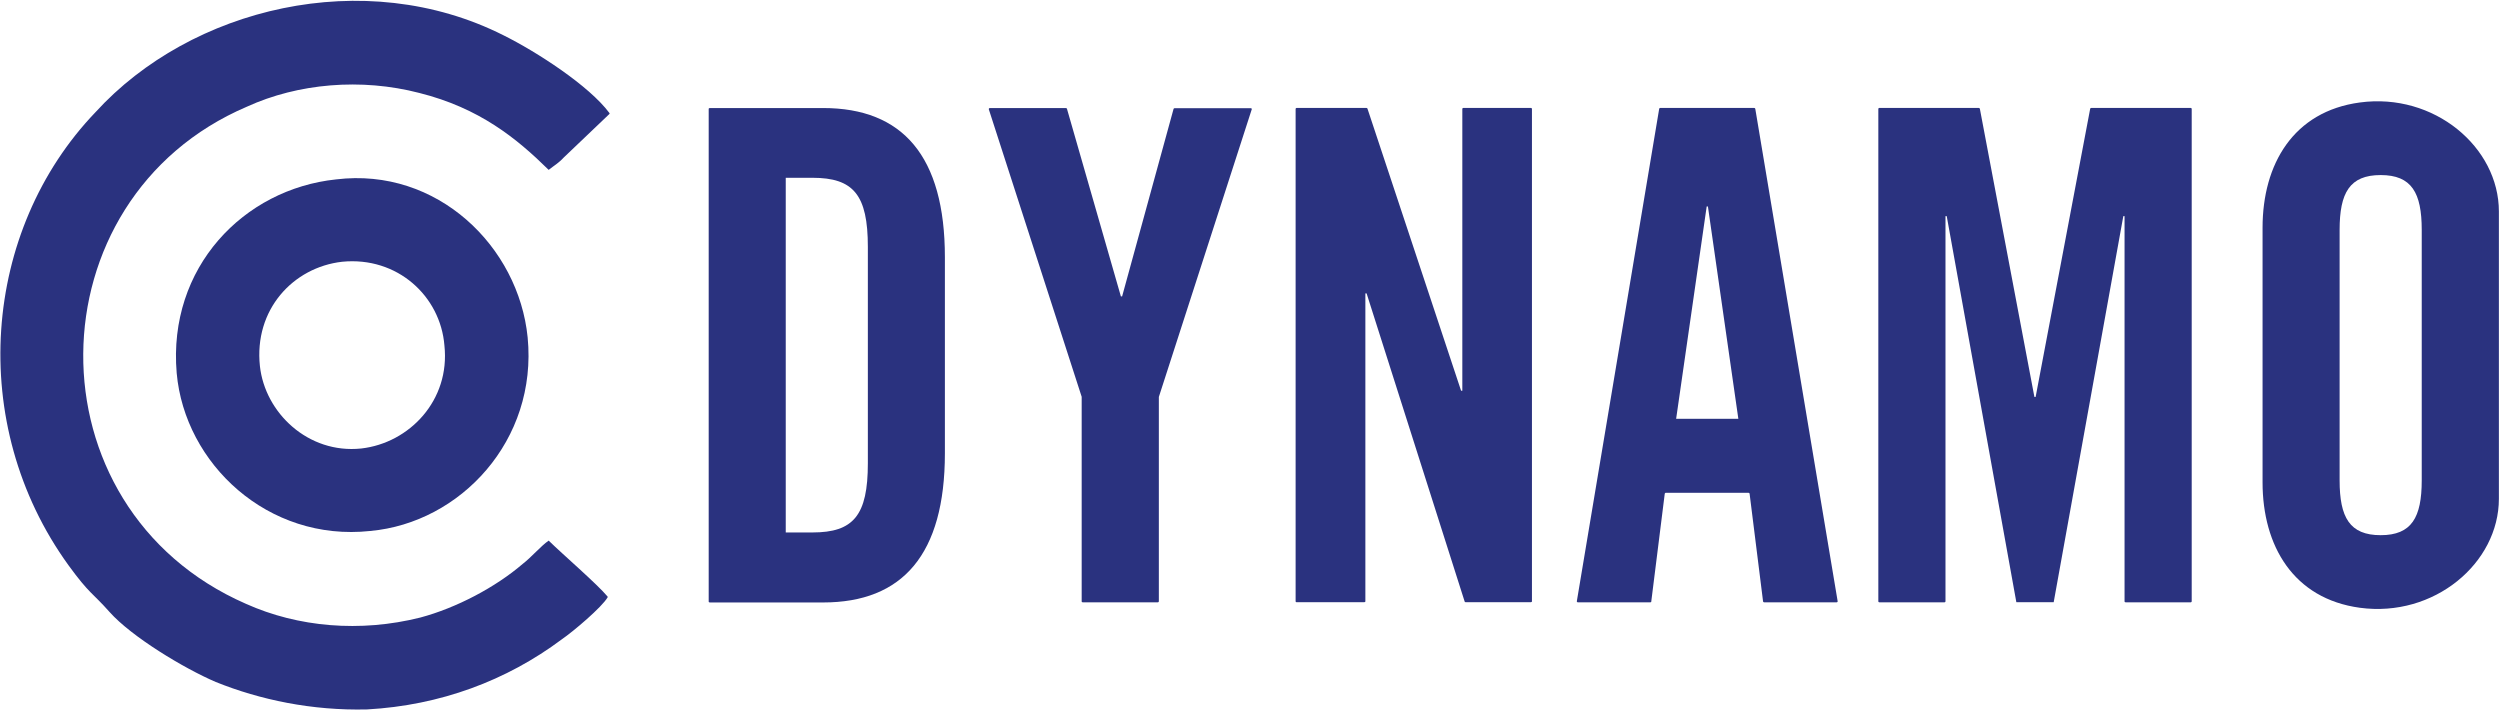 <?xml version="1.0" encoding="utf-8"?>
<!-- Generator: Adobe Illustrator 16.0.0, SVG Export Plug-In . SVG Version: 6.00 Build 0)  -->
<!DOCTYPE svg PUBLIC "-//W3C//DTD SVG 1.1//EN" "http://www.w3.org/Graphics/SVG/1.1/DTD/svg11.dtd">
<svg version="1.1" id="katman_1" xmlns="http://www.w3.org/2000/svg" xmlns:xlink="http://www.w3.org/1999/xlink" x="0px" y="0px"
	 width="470px" height="134px" viewBox="0 0 470 134" enable-background="new 0 0 470 134" xml:space="preserve">
<g>
	<path fill="#2A327F" d="M133.235,20.474c0-0.093,0.093-0.162,0.209-0.162h21.297c14.949,0,22.899,9.021,22.899,28.062v36.828
		c0,19.04-7.951,28.062-22.899,28.062h-21.297c-0.116,0-0.209-0.07-0.209-0.164V20.474z M147.72,100.103h5.022
		c7.718,0,10.415-3.209,10.415-12.996V46.42c0-9.787-2.697-12.996-10.415-12.996h-5.022V100.103z"/>
	<path fill="#2A327F" d="M217.653,113.239h-14.089c-0.117,0-0.209-0.07-0.209-0.164V74.644c0-0.021,0-0.021,0-0.045l-17.46-54.054
		c-0.023-0.117,0.069-0.233,0.209-0.233h14.298c0.093,0,0.163,0.069,0.186,0.14l10.137,35.269h0.232l9.672-35.247
		c0.023-0.069,0.116-0.139,0.209-0.139h14.298c0.14,0,0.232,0.116,0.187,0.232l-17.461,54.055c0,0.021,0,0.021,0,0.047v38.406
		C217.862,113.146,217.77,113.239,217.653,113.239"/>
	<path fill="#2A327F" d="M243.576,113.054v-92.58c0-0.093,0.093-0.186,0.209-0.186h13.09c0.093,0,0.186,0.047,0.21,0.14
		l17.599,53.031h0.233V20.474c0-0.093,0.093-0.186,0.209-0.186h12.671c0.115,0,0.209,0.093,0.209,0.186v92.58
		c0,0.092-0.094,0.162-0.209,0.162h-12.253c-0.093,0-0.163-0.047-0.187-0.117l-18.436-57.937h-0.232v57.892
		c0,0.092-0.094,0.162-0.209,0.162h-12.672C243.669,113.239,243.576,113.146,243.576,113.054"/>
	<path fill="#2A327F" d="M310.256,113.239h-13.601c-0.117,0-0.233-0.094-0.21-0.209l15.483-92.579
		c0.024-0.093,0.094-0.163,0.21-0.163h17.646c0.093,0,0.187,0.07,0.21,0.163l15.484,92.579c0.021,0.115-0.093,0.209-0.209,0.209
		h-13.602c-0.117,0-0.186-0.07-0.21-0.164l-2.533-20.272c-0.023-0.092-0.093-0.162-0.21-0.162h-15.529
		c-0.117,0-0.187,0.092-0.21,0.162l-2.534,20.272C310.464,113.169,310.371,113.239,310.256,113.239 M315.114,78.737h11.695
		l-5.72-39.919h-0.232L315.114,78.737z"/>
	<path fill="#2A327F" d="M412.041,20.474v92.58c0,0.092-0.093,0.186-0.21,0.186h-12.206c-0.116,0-0.209-0.07-0.209-0.186V40.631
		h-0.232l-13.09,72.584h-7.021l-13.089-72.584h-0.232v72.422c0,0.092-0.094,0.186-0.209,0.186h-12.206
		c-0.116,0-0.21-0.07-0.21-0.186v-92.58c0-0.093,0.094-0.186,0.21-0.186h18.669c0.093,0,0.186,0.07,0.209,0.163l10.252,54.171h0.233
		l10.253-54.171c0.023-0.093,0.093-0.163,0.209-0.163h18.669C411.948,20.288,412.041,20.381,412.041,20.474"/>
	<path fill="#2A327F" d="M425.362,42.817c0-11.951,5.789-21.878,18.297-23.552c13.927-1.883,26.133,8.37,26.133,20.506v53.983
		c0,12.138-12.206,22.391-26.133,20.507c-12.484-1.698-18.297-11.623-18.297-23.573V42.817z M439.847,90.315
		c0,6.951,1.883,10.299,7.72,10.299c5.835,0,7.718-3.348,7.718-10.299V43.212c0-6.952-1.883-10.3-7.718-10.3
		c-5.837,0-7.72,3.348-7.72,10.3V90.315z"/>
	<path fill="#2A327F" d="M17.966,21.079c-21.296,22.203-24.319,58.611-5.092,85.186c3.953,5.438,4.534,5.185,7.719,8.786
		c4.138,4.651,13.95,10.579,19.971,13.162c8.301,3.348,18.088,5.414,28.458,5.16c13.764-0.767,26.203-5.418,36.571-13.159
		c2.232-1.534,7.58-6.069,8.649-7.929c0.023-0.045,0-0.092-0.023-0.139c-1.954-2.349-8.463-7.952-11.067-10.51
		c-1.488,1.023-3.209,3.092-4.905,4.395c-5.092,4.372-12.439,8.254-19.228,10.067c-11.299,2.836-22.994,1.813-32.782-2.58
		C4.946,95.453,5.899,37.353,46.423,20.056c9.625-4.395,21.481-5.417,32.41-2.581c11.299,2.837,18.273,8.51,24.318,14.461
		c0.953-0.767,1.883-1.279,2.836-2.325l8.556-8.16c0.069-0.07,0.093-0.14,0.022-0.21c-3.812-5.138-13.717-11.531-19.9-14.601
		C68.462-6.565,35.867,1.456,17.966,21.079"/>
	<path fill="#2A327F" d="M63.186,33.727C45.841,35.54,31.52,50.257,33.217,70.135c1.512,17.042,17.158,31.758,36.385,29.688
		c16.972-1.534,31.479-17.04,29.597-36.384C97.5,46.373,82.227,31.401,63.186,33.727 M48.864,68.833
		c-1.139-10.602,6.23-18.576,15.461-19.623c10.369-1.023,18.482,6.463,19.227,15.741c1.115,10.322-6.604,18.344-15.647,19.367
		C57.931,85.363,49.817,77.599,48.864,68.833"/>
</g>
</svg>
